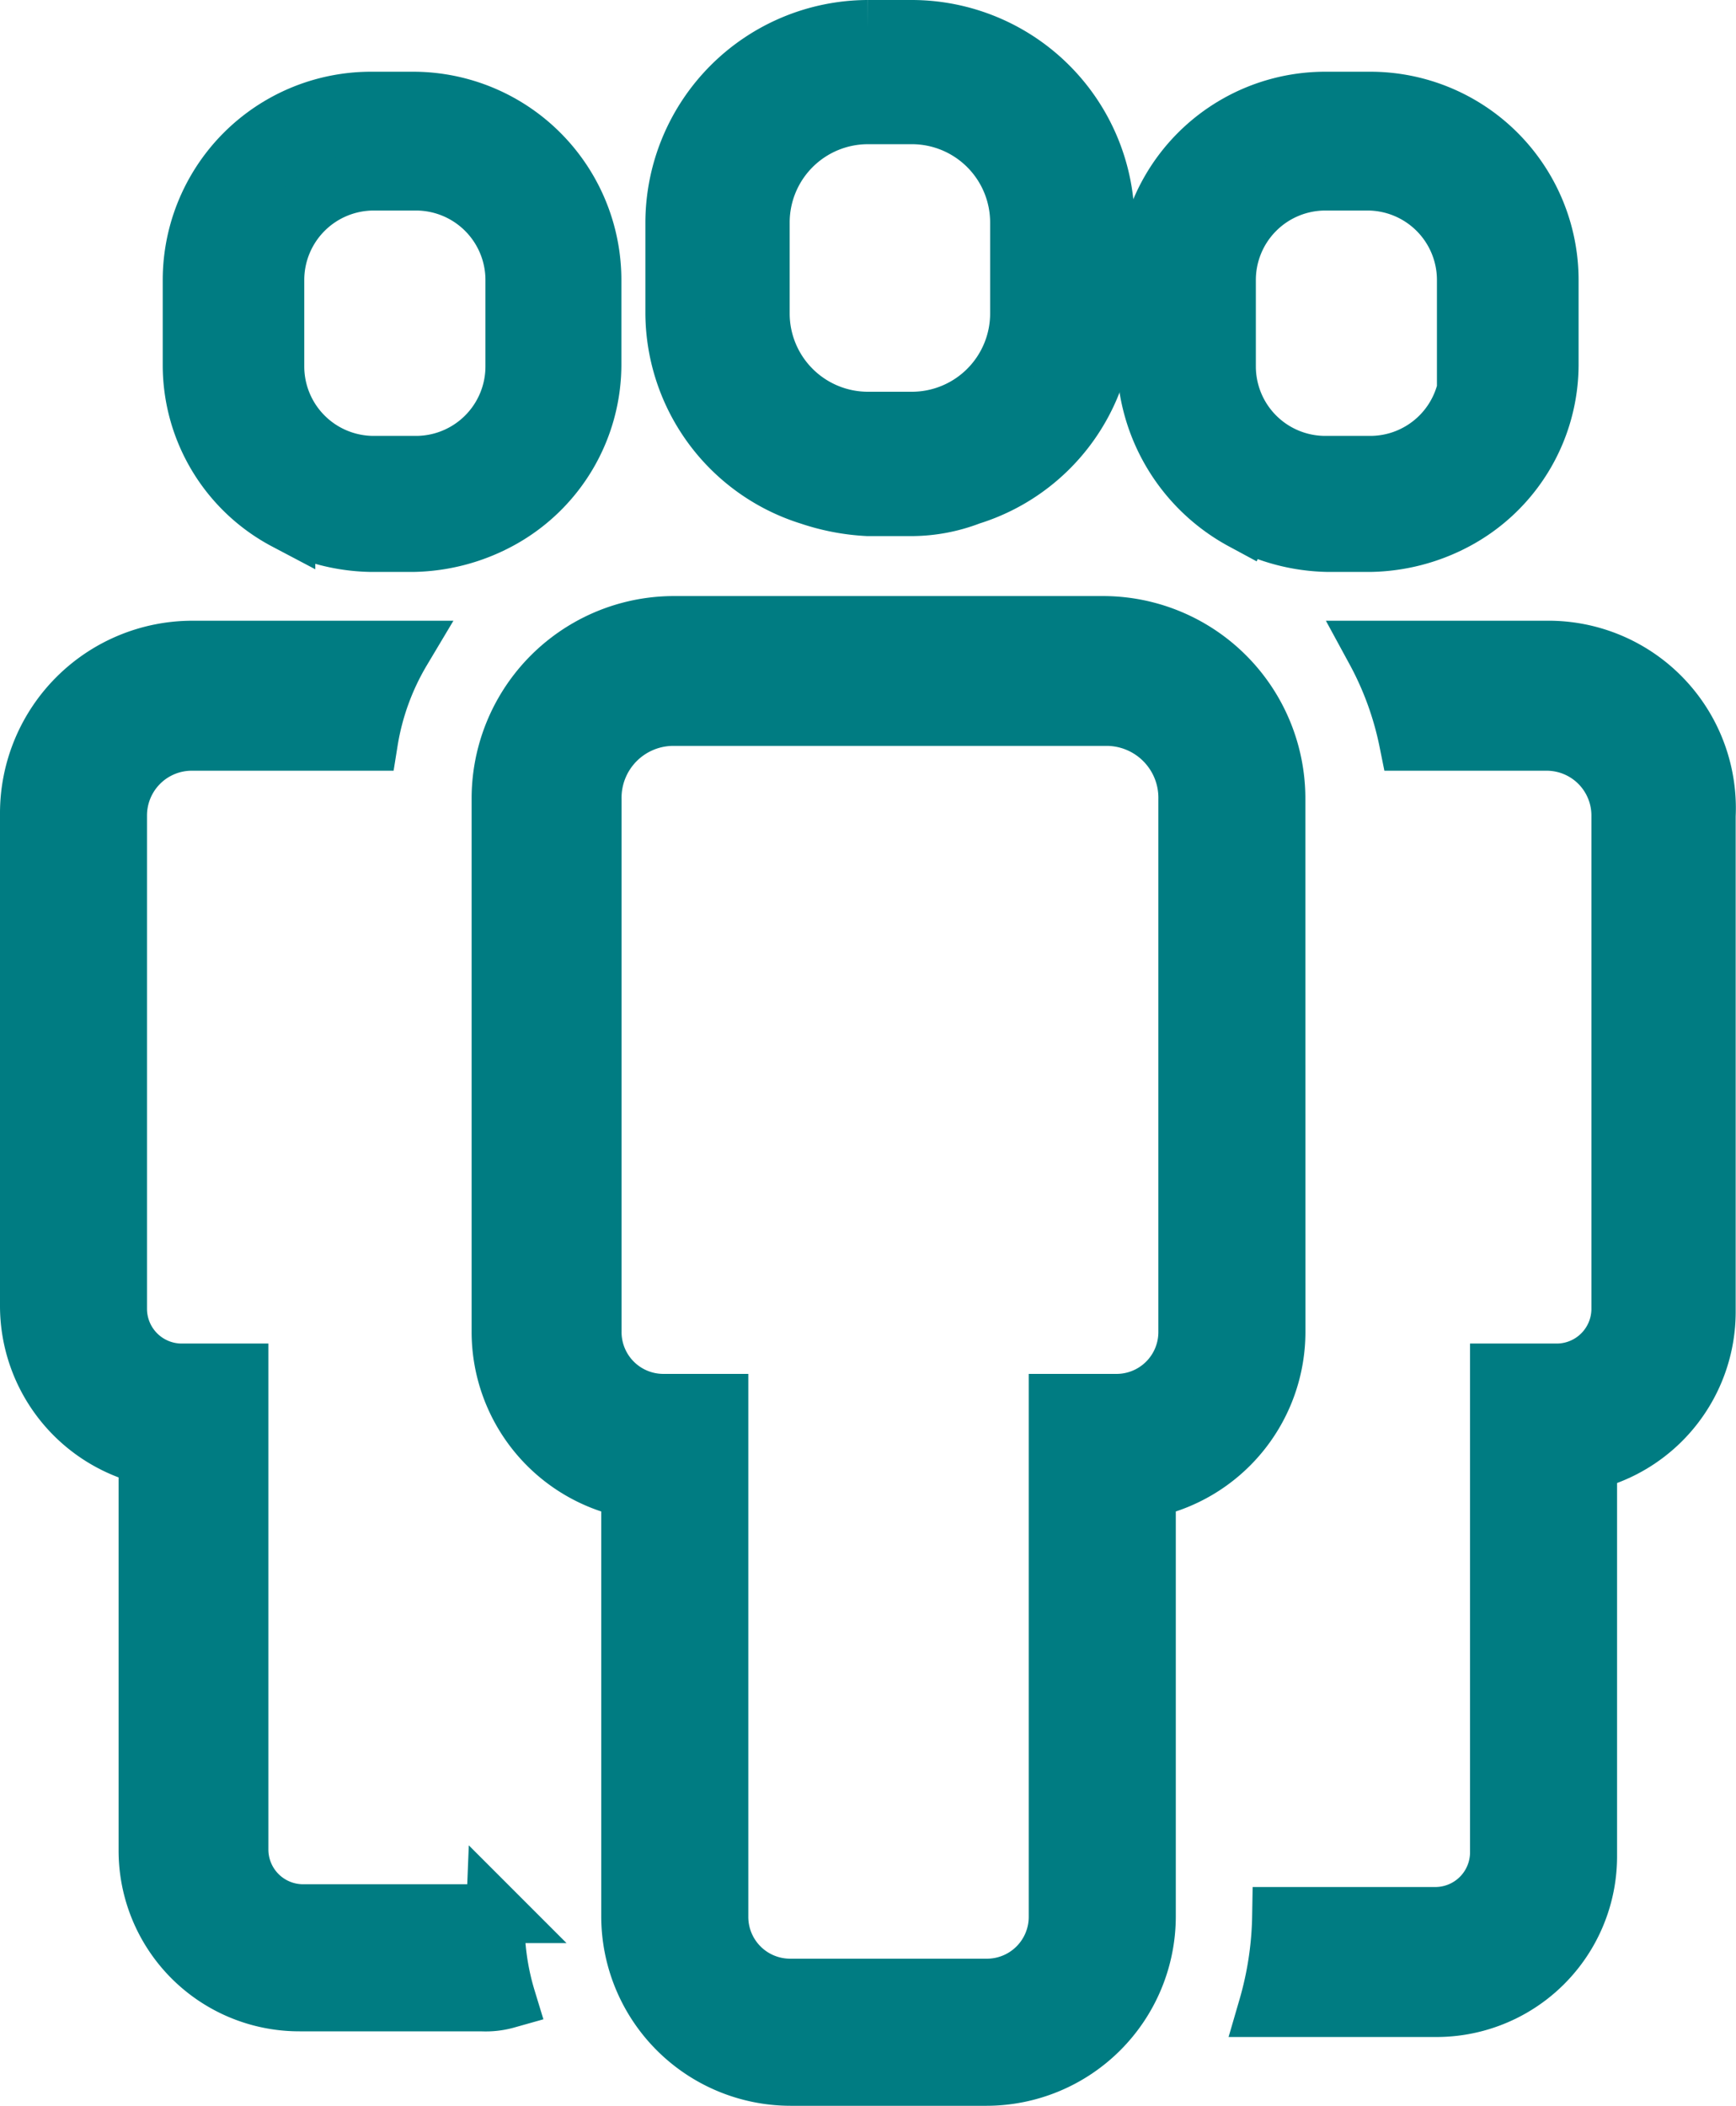 <svg xmlns="http://www.w3.org/2000/svg" viewBox="0 0 59.046 71.605">
  <defs>
    <style>
      .cls-1 {
        fill: #007C82;
        stroke: #007C82;
        stroke-width: 2px;
      }
    </style>
  </defs>
  <g id="グループ化_97" data-name="グループ化 97" transform="translate(1 1)">
    <path id="パス_103" data-name="パス 103" class="cls-1" d="M54.375,22.5H48.559a11.065,11.065,0,0,1,1.126,3.1h4.69a2.522,2.522,0,0,1,2.533,2.533V44.92a2.182,2.182,0,0,1-2.158,2.158H52.78V63.4a2.182,2.182,0,0,1-2.158,2.158H45.369a11.8,11.8,0,0,1-.469,3.1h5.722a5.144,5.144,0,0,0,5.159-5.159V50.08a5.217,5.217,0,0,0,4.034-5.066V28.128A5.373,5.373,0,0,0,54.375,22.5Z" transform="translate(-2.78 -1.393)"/>
    <path id="パス_104" data-name="パス 104" class="cls-1" d="M51.476,11.606A3.363,3.363,0,0,1,48.1,14.983H46.6a3.363,3.363,0,0,1-3.377-3.377V8.7A3.363,3.363,0,0,1,46.6,5.32H48A3.363,3.363,0,0,1,51.382,8.7v2.908Zm-7.692,5.253a6.385,6.385,0,0,0,2.908.75H48.1a6.385,6.385,0,0,0,2.908-.75A6.012,6.012,0,0,0,54.2,11.512V8.7a6.085,6.085,0,0,0-6.1-6.1H46.6a6.085,6.085,0,0,0-6.1,6.1v2.908a6.258,6.258,0,0,0,3.283,5.253Z" transform="translate(-2.508 -0.161)"/>
    <path id="パス_105" data-name="パス 105" class="cls-1" d="M15.854,65.464H9.287a2.182,2.182,0,0,1-2.158-2.158V47.078H5.159A2.182,2.182,0,0,1,3,44.92V28.128A2.522,2.522,0,0,1,5.535,25.6h6a8.756,8.756,0,0,1,1.126-3.1H5.535A5.545,5.545,0,0,0,0,28.035V44.826a5.237,5.237,0,0,0,4.034,5.066V63.306a5.144,5.144,0,0,0,5.159,5.159h6.191a2.6,2.6,0,0,0,.844-.094,8.758,8.758,0,0,1-.375-2.908Z" transform="translate(0 -1.393)"/>
    <path id="パス_106" data-name="パス 106" class="cls-1" d="M16.876,11.606A3.363,3.363,0,0,1,13.5,14.983H12.091a3.363,3.363,0,0,1-3.377-3.377V8.7A3.363,3.363,0,0,1,12.091,5.32H13.5A3.363,3.363,0,0,1,16.876,8.7ZM9.089,16.859a6.385,6.385,0,0,0,2.908.75H13.4a6.385,6.385,0,0,0,2.908-.75A6.012,6.012,0,0,0,19.5,11.512V8.7a6.085,6.085,0,0,0-6.1-6.1H12A6.085,6.085,0,0,0,5.9,8.7v2.908a5.976,5.976,0,0,0,3.189,5.253Z" transform="translate(-0.365 -0.161)"/>
    <path id="パス_107" data-name="パス 107" class="cls-1" d="M40.458,45.615a2.422,2.422,0,0,1-2.439,2.439h-1.97V65.5a2.422,2.422,0,0,1-2.439,2.439H26.95A2.422,2.422,0,0,1,24.511,65.5V48.054H22.635A2.422,2.422,0,0,1,20.2,45.615V27.51A2.764,2.764,0,0,1,23.01,24.7H37.644a2.764,2.764,0,0,1,2.814,2.814v18.1Zm3-18.1a5.885,5.885,0,0,0-5.91-5.91H23.01a5.885,5.885,0,0,0-5.91,5.91v18.1a5.436,5.436,0,0,0,4.409,5.347V65.5a5.445,5.445,0,0,0,5.441,5.441h6.66A5.445,5.445,0,0,0,39.051,65.5V50.962a5.436,5.436,0,0,0,4.409-5.347Z" transform="translate(-1.059 -1.337)"/>
    <path id="パス_108" data-name="パス 108" class="cls-1" d="M35.126,9.662a3.663,3.663,0,0,1-3.659,3.659h-1.5a3.663,3.663,0,0,1-3.659-3.659v-3.1a3.663,3.663,0,0,1,3.659-3.659h1.5a3.663,3.663,0,0,1,3.659,3.659ZM28,15.854a7.307,7.307,0,0,0,1.97.375h1.5a5.557,5.557,0,0,0,1.97-.375,6.531,6.531,0,0,0,4.6-6.191v-3.1A6.586,6.586,0,0,0,31.467,0h-1.5A6.586,6.586,0,0,0,23.4,6.567v3.1A6.531,6.531,0,0,0,28,15.854Z" transform="translate(-1.449)"/>
  </g>
</svg>
